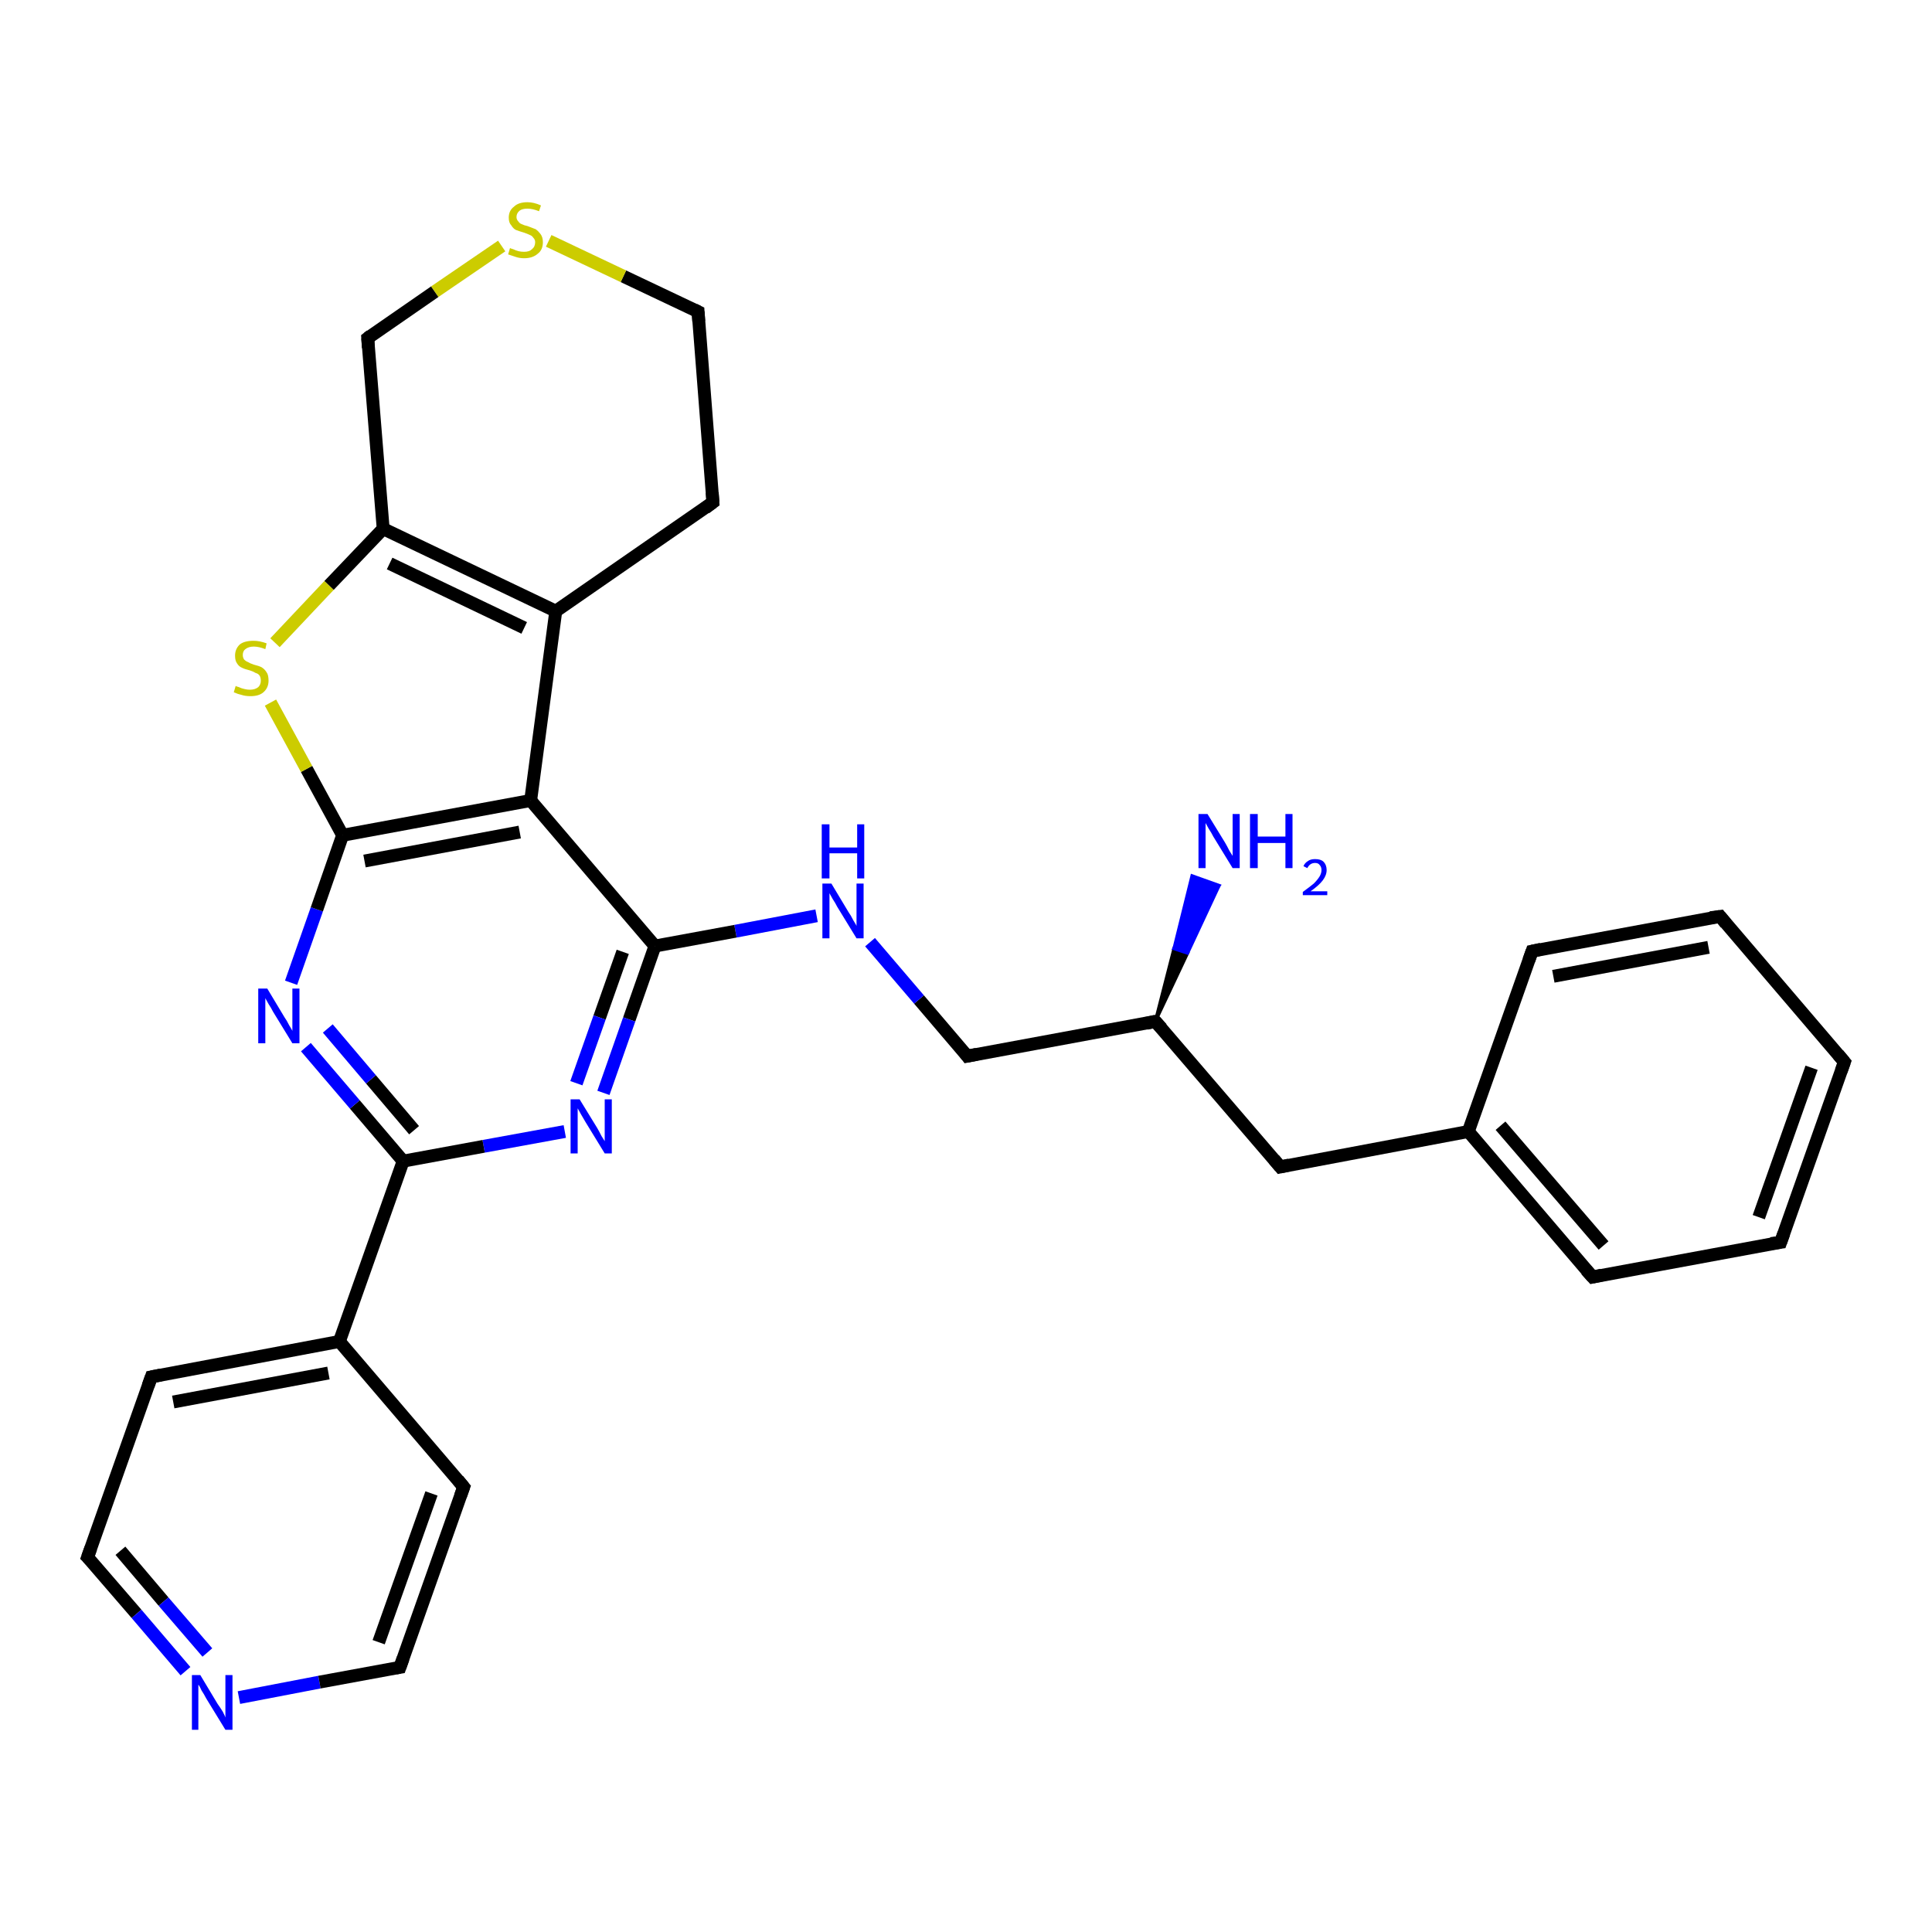 <?xml version='1.0' encoding='iso-8859-1'?>
<svg version='1.1' baseProfile='full'
              xmlns='http://www.w3.org/2000/svg'
                      xmlns:rdkit='http://www.rdkit.org/xml'
                      xmlns:xlink='http://www.w3.org/1999/xlink'
                  xml:space='preserve'
width='300px' height='300px' viewBox='0 0 300 300'>
<!-- END OF HEADER -->
<rect style='opacity:1.0;fill:#FFFFFF;stroke:none' width='300.0' height='300.0' x='0.0' y='0.0'> </rect>
<path class='bond-0 atom-1 atom-0' d='M 179.4,158.6 L 182.3,147.3 L 184.4,148.0 Z' style='fill:#000000;fill-rule:evenodd;fill-opacity:1;stroke:#000000;stroke-width:0.5px;stroke-linecap:butt;stroke-linejoin:miter;stroke-opacity:1;' />
<path class='bond-0 atom-1 atom-0' d='M 182.3,147.3 L 189.3,137.5 L 185.1,136.0 Z' style='fill:#0000FF;fill-rule:evenodd;fill-opacity:1;stroke:#0000FF;stroke-width:0.5px;stroke-linecap:butt;stroke-linejoin:miter;stroke-opacity:1;' />
<path class='bond-0 atom-1 atom-0' d='M 182.3,147.3 L 184.4,148.0 L 189.3,137.5 Z' style='fill:#0000FF;fill-rule:evenodd;fill-opacity:1;stroke:#0000FF;stroke-width:0.5px;stroke-linecap:butt;stroke-linejoin:miter;stroke-opacity:1;' />
<path class='bond-1 atom-1 atom-2' d='M 179.4,158.6 L 150.2,164.0' style='fill:none;fill-rule:evenodd;stroke:#000000;stroke-width:2.0px;stroke-linecap:butt;stroke-linejoin:miter;stroke-opacity:1' />
<path class='bond-2 atom-2 atom-3' d='M 150.2,164.0 L 142.7,155.2' style='fill:none;fill-rule:evenodd;stroke:#000000;stroke-width:2.0px;stroke-linecap:butt;stroke-linejoin:miter;stroke-opacity:1' />
<path class='bond-2 atom-2 atom-3' d='M 142.7,155.2 L 135.1,146.3' style='fill:none;fill-rule:evenodd;stroke:#0000FF;stroke-width:2.0px;stroke-linecap:butt;stroke-linejoin:miter;stroke-opacity:1' />
<path class='bond-3 atom-3 atom-4' d='M 126.8,142.2 L 114.2,144.6' style='fill:none;fill-rule:evenodd;stroke:#0000FF;stroke-width:2.0px;stroke-linecap:butt;stroke-linejoin:miter;stroke-opacity:1' />
<path class='bond-3 atom-3 atom-4' d='M 114.2,144.6 L 101.7,146.9' style='fill:none;fill-rule:evenodd;stroke:#000000;stroke-width:2.0px;stroke-linecap:butt;stroke-linejoin:miter;stroke-opacity:1' />
<path class='bond-4 atom-4 atom-5' d='M 101.7,146.9 L 97.7,158.3' style='fill:none;fill-rule:evenodd;stroke:#000000;stroke-width:2.0px;stroke-linecap:butt;stroke-linejoin:miter;stroke-opacity:1' />
<path class='bond-4 atom-4 atom-5' d='M 97.7,158.3 L 93.7,169.7' style='fill:none;fill-rule:evenodd;stroke:#0000FF;stroke-width:2.0px;stroke-linecap:butt;stroke-linejoin:miter;stroke-opacity:1' />
<path class='bond-4 atom-4 atom-5' d='M 96.7,147.8 L 93.1,158.0' style='fill:none;fill-rule:evenodd;stroke:#000000;stroke-width:2.0px;stroke-linecap:butt;stroke-linejoin:miter;stroke-opacity:1' />
<path class='bond-4 atom-4 atom-5' d='M 93.1,158.0 L 89.5,168.2' style='fill:none;fill-rule:evenodd;stroke:#0000FF;stroke-width:2.0px;stroke-linecap:butt;stroke-linejoin:miter;stroke-opacity:1' />
<path class='bond-5 atom-5 atom-6' d='M 87.7,175.7 L 75.1,178.0' style='fill:none;fill-rule:evenodd;stroke:#0000FF;stroke-width:2.0px;stroke-linecap:butt;stroke-linejoin:miter;stroke-opacity:1' />
<path class='bond-5 atom-5 atom-6' d='M 75.1,178.0 L 62.6,180.3' style='fill:none;fill-rule:evenodd;stroke:#000000;stroke-width:2.0px;stroke-linecap:butt;stroke-linejoin:miter;stroke-opacity:1' />
<path class='bond-6 atom-6 atom-7' d='M 62.6,180.3 L 52.7,208.3' style='fill:none;fill-rule:evenodd;stroke:#000000;stroke-width:2.0px;stroke-linecap:butt;stroke-linejoin:miter;stroke-opacity:1' />
<path class='bond-7 atom-7 atom-8' d='M 52.7,208.3 L 23.5,213.8' style='fill:none;fill-rule:evenodd;stroke:#000000;stroke-width:2.0px;stroke-linecap:butt;stroke-linejoin:miter;stroke-opacity:1' />
<path class='bond-7 atom-7 atom-8' d='M 51.0,213.2 L 26.9,217.7' style='fill:none;fill-rule:evenodd;stroke:#000000;stroke-width:2.0px;stroke-linecap:butt;stroke-linejoin:miter;stroke-opacity:1' />
<path class='bond-8 atom-8 atom-9' d='M 23.5,213.8 L 13.6,241.8' style='fill:none;fill-rule:evenodd;stroke:#000000;stroke-width:2.0px;stroke-linecap:butt;stroke-linejoin:miter;stroke-opacity:1' />
<path class='bond-9 atom-9 atom-10' d='M 13.6,241.8 L 21.2,250.6' style='fill:none;fill-rule:evenodd;stroke:#000000;stroke-width:2.0px;stroke-linecap:butt;stroke-linejoin:miter;stroke-opacity:1' />
<path class='bond-9 atom-9 atom-10' d='M 21.2,250.6 L 28.8,259.5' style='fill:none;fill-rule:evenodd;stroke:#0000FF;stroke-width:2.0px;stroke-linecap:butt;stroke-linejoin:miter;stroke-opacity:1' />
<path class='bond-9 atom-9 atom-10' d='M 18.7,240.8 L 25.4,248.7' style='fill:none;fill-rule:evenodd;stroke:#000000;stroke-width:2.0px;stroke-linecap:butt;stroke-linejoin:miter;stroke-opacity:1' />
<path class='bond-9 atom-9 atom-10' d='M 25.4,248.7 L 32.2,256.6' style='fill:none;fill-rule:evenodd;stroke:#0000FF;stroke-width:2.0px;stroke-linecap:butt;stroke-linejoin:miter;stroke-opacity:1' />
<path class='bond-10 atom-10 atom-11' d='M 37.1,263.6 L 49.6,261.2' style='fill:none;fill-rule:evenodd;stroke:#0000FF;stroke-width:2.0px;stroke-linecap:butt;stroke-linejoin:miter;stroke-opacity:1' />
<path class='bond-10 atom-10 atom-11' d='M 49.6,261.2 L 62.1,258.9' style='fill:none;fill-rule:evenodd;stroke:#000000;stroke-width:2.0px;stroke-linecap:butt;stroke-linejoin:miter;stroke-opacity:1' />
<path class='bond-11 atom-11 atom-12' d='M 62.1,258.9 L 72.0,230.9' style='fill:none;fill-rule:evenodd;stroke:#000000;stroke-width:2.0px;stroke-linecap:butt;stroke-linejoin:miter;stroke-opacity:1' />
<path class='bond-11 atom-11 atom-12' d='M 58.8,255.0 L 67.0,231.9' style='fill:none;fill-rule:evenodd;stroke:#000000;stroke-width:2.0px;stroke-linecap:butt;stroke-linejoin:miter;stroke-opacity:1' />
<path class='bond-12 atom-6 atom-13' d='M 62.6,180.3 L 55.1,171.5' style='fill:none;fill-rule:evenodd;stroke:#000000;stroke-width:2.0px;stroke-linecap:butt;stroke-linejoin:miter;stroke-opacity:1' />
<path class='bond-12 atom-6 atom-13' d='M 55.1,171.5 L 47.5,162.6' style='fill:none;fill-rule:evenodd;stroke:#0000FF;stroke-width:2.0px;stroke-linecap:butt;stroke-linejoin:miter;stroke-opacity:1' />
<path class='bond-12 atom-6 atom-13' d='M 64.3,175.5 L 57.6,167.6' style='fill:none;fill-rule:evenodd;stroke:#000000;stroke-width:2.0px;stroke-linecap:butt;stroke-linejoin:miter;stroke-opacity:1' />
<path class='bond-12 atom-6 atom-13' d='M 57.6,167.6 L 50.9,159.7' style='fill:none;fill-rule:evenodd;stroke:#0000FF;stroke-width:2.0px;stroke-linecap:butt;stroke-linejoin:miter;stroke-opacity:1' />
<path class='bond-13 atom-13 atom-14' d='M 45.2,152.6 L 49.2,141.2' style='fill:none;fill-rule:evenodd;stroke:#0000FF;stroke-width:2.0px;stroke-linecap:butt;stroke-linejoin:miter;stroke-opacity:1' />
<path class='bond-13 atom-13 atom-14' d='M 49.2,141.2 L 53.2,129.7' style='fill:none;fill-rule:evenodd;stroke:#000000;stroke-width:2.0px;stroke-linecap:butt;stroke-linejoin:miter;stroke-opacity:1' />
<path class='bond-14 atom-14 atom-15' d='M 53.2,129.7 L 47.6,119.4' style='fill:none;fill-rule:evenodd;stroke:#000000;stroke-width:2.0px;stroke-linecap:butt;stroke-linejoin:miter;stroke-opacity:1' />
<path class='bond-14 atom-14 atom-15' d='M 47.6,119.4 L 42.0,109.1' style='fill:none;fill-rule:evenodd;stroke:#CCCC00;stroke-width:2.0px;stroke-linecap:butt;stroke-linejoin:miter;stroke-opacity:1' />
<path class='bond-15 atom-15 atom-16' d='M 42.7,99.8 L 51.1,90.9' style='fill:none;fill-rule:evenodd;stroke:#CCCC00;stroke-width:2.0px;stroke-linecap:butt;stroke-linejoin:miter;stroke-opacity:1' />
<path class='bond-15 atom-15 atom-16' d='M 51.1,90.9 L 59.5,82.1' style='fill:none;fill-rule:evenodd;stroke:#000000;stroke-width:2.0px;stroke-linecap:butt;stroke-linejoin:miter;stroke-opacity:1' />
<path class='bond-16 atom-16 atom-17' d='M 59.5,82.1 L 86.3,94.9' style='fill:none;fill-rule:evenodd;stroke:#000000;stroke-width:2.0px;stroke-linecap:butt;stroke-linejoin:miter;stroke-opacity:1' />
<path class='bond-16 atom-16 atom-17' d='M 60.5,87.5 L 81.4,97.5' style='fill:none;fill-rule:evenodd;stroke:#000000;stroke-width:2.0px;stroke-linecap:butt;stroke-linejoin:miter;stroke-opacity:1' />
<path class='bond-17 atom-17 atom-18' d='M 86.3,94.9 L 82.4,124.3' style='fill:none;fill-rule:evenodd;stroke:#000000;stroke-width:2.0px;stroke-linecap:butt;stroke-linejoin:miter;stroke-opacity:1' />
<path class='bond-18 atom-17 atom-19' d='M 86.3,94.9 L 110.7,78.0' style='fill:none;fill-rule:evenodd;stroke:#000000;stroke-width:2.0px;stroke-linecap:butt;stroke-linejoin:miter;stroke-opacity:1' />
<path class='bond-19 atom-19 atom-20' d='M 110.7,78.0 L 108.4,48.4' style='fill:none;fill-rule:evenodd;stroke:#000000;stroke-width:2.0px;stroke-linecap:butt;stroke-linejoin:miter;stroke-opacity:1' />
<path class='bond-20 atom-20 atom-21' d='M 108.4,48.4 L 96.8,42.9' style='fill:none;fill-rule:evenodd;stroke:#000000;stroke-width:2.0px;stroke-linecap:butt;stroke-linejoin:miter;stroke-opacity:1' />
<path class='bond-20 atom-20 atom-21' d='M 96.8,42.9 L 85.2,37.4' style='fill:none;fill-rule:evenodd;stroke:#CCCC00;stroke-width:2.0px;stroke-linecap:butt;stroke-linejoin:miter;stroke-opacity:1' />
<path class='bond-21 atom-21 atom-22' d='M 77.9,38.2 L 67.5,45.3' style='fill:none;fill-rule:evenodd;stroke:#CCCC00;stroke-width:2.0px;stroke-linecap:butt;stroke-linejoin:miter;stroke-opacity:1' />
<path class='bond-21 atom-21 atom-22' d='M 67.5,45.3 L 57.1,52.5' style='fill:none;fill-rule:evenodd;stroke:#000000;stroke-width:2.0px;stroke-linecap:butt;stroke-linejoin:miter;stroke-opacity:1' />
<path class='bond-22 atom-1 atom-23' d='M 179.4,158.6 L 198.8,181.2' style='fill:none;fill-rule:evenodd;stroke:#000000;stroke-width:2.0px;stroke-linecap:butt;stroke-linejoin:miter;stroke-opacity:1' />
<path class='bond-23 atom-23 atom-24' d='M 198.8,181.2 L 228.0,175.7' style='fill:none;fill-rule:evenodd;stroke:#000000;stroke-width:2.0px;stroke-linecap:butt;stroke-linejoin:miter;stroke-opacity:1' />
<path class='bond-24 atom-24 atom-25' d='M 228.0,175.7 L 247.3,198.3' style='fill:none;fill-rule:evenodd;stroke:#000000;stroke-width:2.0px;stroke-linecap:butt;stroke-linejoin:miter;stroke-opacity:1' />
<path class='bond-24 atom-24 atom-25' d='M 233.0,174.8 L 249.0,193.4' style='fill:none;fill-rule:evenodd;stroke:#000000;stroke-width:2.0px;stroke-linecap:butt;stroke-linejoin:miter;stroke-opacity:1' />
<path class='bond-25 atom-25 atom-26' d='M 247.3,198.3 L 276.5,192.9' style='fill:none;fill-rule:evenodd;stroke:#000000;stroke-width:2.0px;stroke-linecap:butt;stroke-linejoin:miter;stroke-opacity:1' />
<path class='bond-26 atom-26 atom-27' d='M 276.5,192.9 L 286.4,164.9' style='fill:none;fill-rule:evenodd;stroke:#000000;stroke-width:2.0px;stroke-linecap:butt;stroke-linejoin:miter;stroke-opacity:1' />
<path class='bond-26 atom-26 atom-27' d='M 273.1,189.0 L 281.3,165.8' style='fill:none;fill-rule:evenodd;stroke:#000000;stroke-width:2.0px;stroke-linecap:butt;stroke-linejoin:miter;stroke-opacity:1' />
<path class='bond-27 atom-27 atom-28' d='M 286.4,164.9 L 267.1,142.3' style='fill:none;fill-rule:evenodd;stroke:#000000;stroke-width:2.0px;stroke-linecap:butt;stroke-linejoin:miter;stroke-opacity:1' />
<path class='bond-28 atom-28 atom-29' d='M 267.1,142.3 L 237.9,147.7' style='fill:none;fill-rule:evenodd;stroke:#000000;stroke-width:2.0px;stroke-linecap:butt;stroke-linejoin:miter;stroke-opacity:1' />
<path class='bond-28 atom-28 atom-29' d='M 265.3,147.1 L 241.2,151.6' style='fill:none;fill-rule:evenodd;stroke:#000000;stroke-width:2.0px;stroke-linecap:butt;stroke-linejoin:miter;stroke-opacity:1' />
<path class='bond-29 atom-18 atom-4' d='M 82.4,124.3 L 101.7,146.9' style='fill:none;fill-rule:evenodd;stroke:#000000;stroke-width:2.0px;stroke-linecap:butt;stroke-linejoin:miter;stroke-opacity:1' />
<path class='bond-30 atom-29 atom-24' d='M 237.9,147.7 L 228.0,175.7' style='fill:none;fill-rule:evenodd;stroke:#000000;stroke-width:2.0px;stroke-linecap:butt;stroke-linejoin:miter;stroke-opacity:1' />
<path class='bond-31 atom-12 atom-7' d='M 72.0,230.9 L 52.7,208.3' style='fill:none;fill-rule:evenodd;stroke:#000000;stroke-width:2.0px;stroke-linecap:butt;stroke-linejoin:miter;stroke-opacity:1' />
<path class='bond-32 atom-18 atom-14' d='M 82.4,124.3 L 53.2,129.7' style='fill:none;fill-rule:evenodd;stroke:#000000;stroke-width:2.0px;stroke-linecap:butt;stroke-linejoin:miter;stroke-opacity:1' />
<path class='bond-32 atom-18 atom-14' d='M 80.7,129.2 L 56.6,133.7' style='fill:none;fill-rule:evenodd;stroke:#000000;stroke-width:2.0px;stroke-linecap:butt;stroke-linejoin:miter;stroke-opacity:1' />
<path class='bond-33 atom-22 atom-16' d='M 57.1,52.5 L 59.5,82.1' style='fill:none;fill-rule:evenodd;stroke:#000000;stroke-width:2.0px;stroke-linecap:butt;stroke-linejoin:miter;stroke-opacity:1' />
<path d='M 178.0,158.9 L 179.4,158.6 L 180.4,159.7' style='fill:none;stroke:#000000;stroke-width:2.0px;stroke-linecap:butt;stroke-linejoin:miter;stroke-opacity:1;' />
<path d='M 151.7,163.7 L 150.2,164.0 L 149.9,163.6' style='fill:none;stroke:#000000;stroke-width:2.0px;stroke-linecap:butt;stroke-linejoin:miter;stroke-opacity:1;' />
<path d='M 25.0,213.5 L 23.5,213.8 L 23.0,215.2' style='fill:none;stroke:#000000;stroke-width:2.0px;stroke-linecap:butt;stroke-linejoin:miter;stroke-opacity:1;' />
<path d='M 14.1,240.4 L 13.6,241.8 L 14.0,242.2' style='fill:none;stroke:#000000;stroke-width:2.0px;stroke-linecap:butt;stroke-linejoin:miter;stroke-opacity:1;' />
<path d='M 61.5,259.0 L 62.1,258.9 L 62.6,257.5' style='fill:none;stroke:#000000;stroke-width:2.0px;stroke-linecap:butt;stroke-linejoin:miter;stroke-opacity:1;' />
<path d='M 71.5,232.3 L 72.0,230.9 L 71.1,229.8' style='fill:none;stroke:#000000;stroke-width:2.0px;stroke-linecap:butt;stroke-linejoin:miter;stroke-opacity:1;' />
<path d='M 109.5,78.9 L 110.7,78.0 L 110.6,76.5' style='fill:none;stroke:#000000;stroke-width:2.0px;stroke-linecap:butt;stroke-linejoin:miter;stroke-opacity:1;' />
<path d='M 108.5,49.9 L 108.4,48.4 L 107.8,48.1' style='fill:none;stroke:#000000;stroke-width:2.0px;stroke-linecap:butt;stroke-linejoin:miter;stroke-opacity:1;' />
<path d='M 57.6,52.1 L 57.1,52.5 L 57.2,54.0' style='fill:none;stroke:#000000;stroke-width:2.0px;stroke-linecap:butt;stroke-linejoin:miter;stroke-opacity:1;' />
<path d='M 197.8,180.0 L 198.8,181.2 L 200.2,180.9' style='fill:none;stroke:#000000;stroke-width:2.0px;stroke-linecap:butt;stroke-linejoin:miter;stroke-opacity:1;' />
<path d='M 246.3,197.2 L 247.3,198.3 L 248.7,198.0' style='fill:none;stroke:#000000;stroke-width:2.0px;stroke-linecap:butt;stroke-linejoin:miter;stroke-opacity:1;' />
<path d='M 275.0,193.1 L 276.5,192.9 L 277.0,191.5' style='fill:none;stroke:#000000;stroke-width:2.0px;stroke-linecap:butt;stroke-linejoin:miter;stroke-opacity:1;' />
<path d='M 285.9,166.3 L 286.4,164.9 L 285.4,163.7' style='fill:none;stroke:#000000;stroke-width:2.0px;stroke-linecap:butt;stroke-linejoin:miter;stroke-opacity:1;' />
<path d='M 268.0,143.4 L 267.1,142.3 L 265.6,142.5' style='fill:none;stroke:#000000;stroke-width:2.0px;stroke-linecap:butt;stroke-linejoin:miter;stroke-opacity:1;' />
<path d='M 239.3,147.4 L 237.9,147.7 L 237.4,149.1' style='fill:none;stroke:#000000;stroke-width:2.0px;stroke-linecap:butt;stroke-linejoin:miter;stroke-opacity:1;' />
<path class='atom-0' d='M 187.5 126.4
L 190.2 130.8
Q 190.5 131.3, 190.9 132.1
Q 191.4 132.9, 191.4 132.9
L 191.4 126.4
L 192.5 126.4
L 192.5 134.8
L 191.4 134.8
L 188.4 129.9
Q 188.1 129.3, 187.7 128.7
Q 187.3 128.0, 187.2 127.8
L 187.2 134.8
L 186.1 134.8
L 186.1 126.4
L 187.5 126.4
' fill='#0000FF'/>
<path class='atom-0' d='M 194.1 126.4
L 195.3 126.4
L 195.3 129.9
L 199.6 129.9
L 199.6 126.4
L 200.7 126.4
L 200.7 134.8
L 199.6 134.8
L 199.6 130.9
L 195.3 130.9
L 195.3 134.8
L 194.1 134.8
L 194.1 126.4
' fill='#0000FF'/>
<path class='atom-0' d='M 202.4 134.5
Q 202.6 134.0, 203.1 133.7
Q 203.5 133.4, 204.2 133.4
Q 205.1 133.4, 205.5 133.8
Q 206.0 134.3, 206.0 135.1
Q 206.0 135.9, 205.4 136.7
Q 204.8 137.5, 203.5 138.4
L 206.1 138.4
L 206.1 139.0
L 202.3 139.0
L 202.3 138.5
Q 203.4 137.7, 204.0 137.2
Q 204.6 136.6, 204.9 136.1
Q 205.2 135.6, 205.2 135.1
Q 205.2 134.6, 204.9 134.3
Q 204.7 134.0, 204.2 134.0
Q 203.8 134.0, 203.5 134.2
Q 203.2 134.4, 203.0 134.8
L 202.4 134.5
' fill='#0000FF'/>
<path class='atom-3' d='M 129.1 137.2
L 131.8 141.7
Q 132.1 142.1, 132.5 142.9
Q 133.0 143.7, 133.0 143.8
L 133.0 137.2
L 134.1 137.2
L 134.1 145.7
L 133.0 145.7
L 130.0 140.8
Q 129.7 140.2, 129.3 139.6
Q 128.9 138.9, 128.8 138.7
L 128.8 145.7
L 127.7 145.7
L 127.7 137.2
L 129.1 137.2
' fill='#0000FF'/>
<path class='atom-3' d='M 127.6 128.0
L 128.8 128.0
L 128.8 131.6
L 133.1 131.6
L 133.1 128.0
L 134.2 128.0
L 134.2 136.4
L 133.1 136.4
L 133.1 132.5
L 128.8 132.5
L 128.8 136.4
L 127.6 136.4
L 127.6 128.0
' fill='#0000FF'/>
<path class='atom-5' d='M 90.0 170.7
L 92.7 175.1
Q 93.0 175.6, 93.4 176.4
Q 93.9 177.2, 93.9 177.2
L 93.9 170.7
L 95.0 170.7
L 95.0 179.1
L 93.9 179.1
L 90.9 174.2
Q 90.6 173.7, 90.2 173.0
Q 89.8 172.3, 89.7 172.1
L 89.7 179.1
L 88.6 179.1
L 88.6 170.7
L 90.0 170.7
' fill='#0000FF'/>
<path class='atom-10' d='M 31.1 260.1
L 33.8 264.6
Q 34.1 265.0, 34.6 265.8
Q 35.0 266.6, 35.0 266.7
L 35.0 260.1
L 36.1 260.1
L 36.1 268.6
L 35.0 268.6
L 32.0 263.7
Q 31.7 263.1, 31.3 262.5
Q 31.0 261.8, 30.8 261.6
L 30.8 268.6
L 29.8 268.6
L 29.8 260.1
L 31.1 260.1
' fill='#0000FF'/>
<path class='atom-13' d='M 41.5 153.5
L 44.2 158.0
Q 44.5 158.4, 44.9 159.2
Q 45.4 160.0, 45.4 160.1
L 45.4 153.5
L 46.5 153.5
L 46.5 162.0
L 45.4 162.0
L 42.4 157.1
Q 42.1 156.5, 41.7 155.9
Q 41.3 155.2, 41.2 155.0
L 41.2 162.0
L 40.1 162.0
L 40.1 153.5
L 41.5 153.5
' fill='#0000FF'/>
<path class='atom-15' d='M 36.6 106.5
Q 36.7 106.6, 37.1 106.7
Q 37.5 106.9, 38.0 107.0
Q 38.4 107.1, 38.8 107.1
Q 39.6 107.1, 40.1 106.7
Q 40.5 106.3, 40.5 105.7
Q 40.5 105.2, 40.3 104.9
Q 40.1 104.6, 39.7 104.5
Q 39.4 104.3, 38.8 104.1
Q 38.0 103.9, 37.6 103.7
Q 37.1 103.5, 36.8 103.0
Q 36.5 102.6, 36.5 101.8
Q 36.5 100.8, 37.2 100.1
Q 37.9 99.5, 39.4 99.5
Q 40.3 99.5, 41.4 99.9
L 41.2 100.8
Q 40.2 100.4, 39.4 100.4
Q 38.6 100.4, 38.1 100.8
Q 37.7 101.1, 37.7 101.7
Q 37.7 102.1, 37.9 102.4
Q 38.2 102.7, 38.5 102.8
Q 38.8 103.0, 39.4 103.2
Q 40.2 103.4, 40.6 103.6
Q 41.1 103.9, 41.4 104.4
Q 41.7 104.8, 41.7 105.7
Q 41.7 106.8, 40.9 107.5
Q 40.2 108.1, 38.9 108.1
Q 38.1 108.1, 37.5 107.9
Q 37.0 107.8, 36.3 107.5
L 36.6 106.5
' fill='#CCCC00'/>
<path class='atom-21' d='M 79.2 38.5
Q 79.3 38.6, 79.7 38.7
Q 80.1 38.9, 80.5 39.0
Q 80.9 39.1, 81.4 39.1
Q 82.2 39.1, 82.6 38.7
Q 83.1 38.3, 83.1 37.6
Q 83.1 37.2, 82.8 36.9
Q 82.6 36.6, 82.3 36.5
Q 81.9 36.3, 81.3 36.1
Q 80.6 35.9, 80.1 35.7
Q 79.7 35.5, 79.4 35.0
Q 79.0 34.6, 79.0 33.8
Q 79.0 32.7, 79.8 32.1
Q 80.5 31.4, 81.9 31.4
Q 82.9 31.4, 84.0 31.9
L 83.7 32.8
Q 82.7 32.4, 81.9 32.4
Q 81.1 32.4, 80.7 32.7
Q 80.2 33.1, 80.2 33.7
Q 80.2 34.1, 80.5 34.4
Q 80.7 34.7, 81.0 34.8
Q 81.4 35.0, 81.9 35.1
Q 82.7 35.4, 83.2 35.6
Q 83.6 35.9, 83.9 36.3
Q 84.3 36.8, 84.3 37.6
Q 84.3 38.8, 83.5 39.4
Q 82.7 40.1, 81.4 40.1
Q 80.7 40.1, 80.1 39.9
Q 79.5 39.7, 78.9 39.5
L 79.2 38.5
' fill='#CCCC00'/>
</svg>
